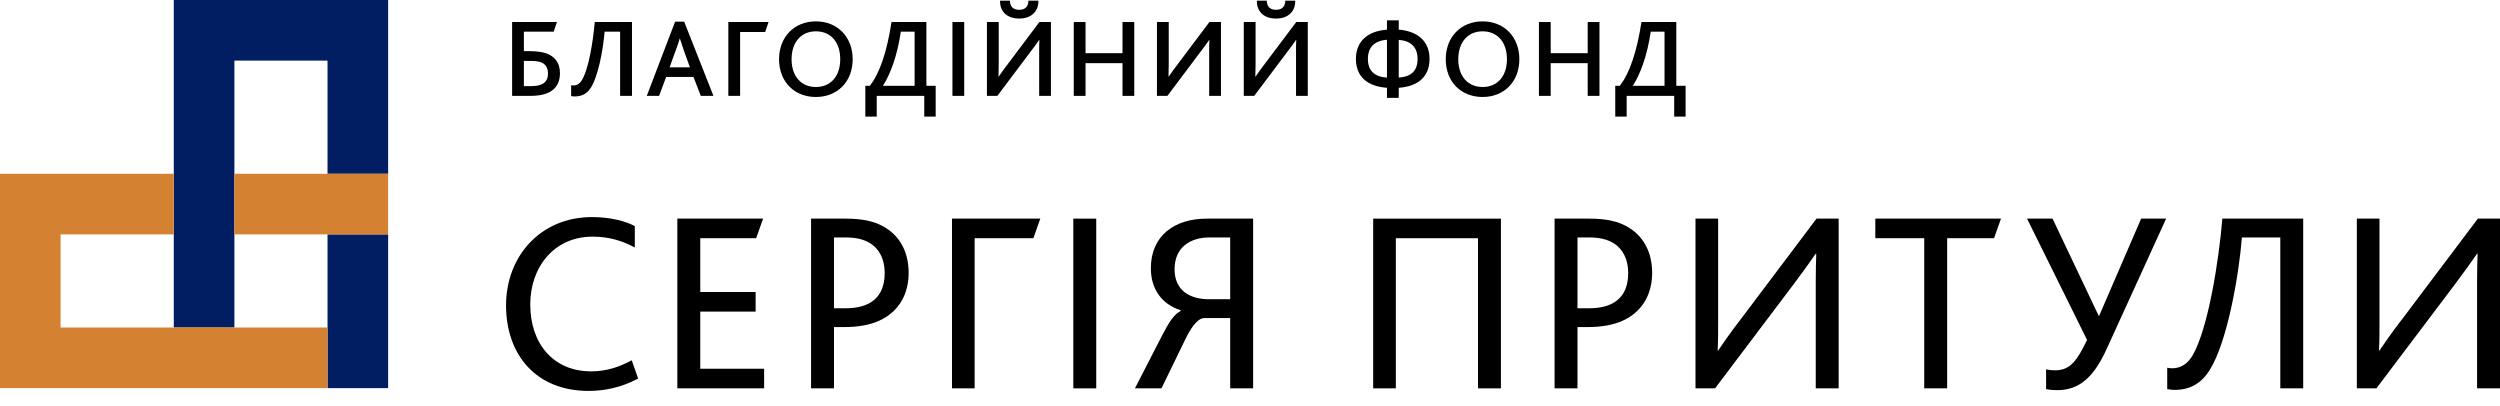 <?xml version="1.0" encoding="UTF-8"?>
<svg xmlns="http://www.w3.org/2000/svg" width="117" height="19" viewBox="0 0 117 19" fill="none">
  <path d="M23.968 1.031H26.065L25.913 1.483H24.518V2.394H24.79C25.173 2.394 25.477 2.442 25.713 2.562C26.033 2.725 26.206 3.014 26.206 3.427C26.206 4.046 25.834 4.486 24.838 4.486H23.967V1.031H23.968ZM24.854 4.031C25.394 4.031 25.646 3.842 25.646 3.443C25.646 3.207 25.557 3.04 25.394 2.95C25.253 2.871 25.054 2.851 24.802 2.851H24.518V4.031H24.854Z" fill="black"></path>
  <path d="M26.73 4.498V3.989C26.782 3.999 26.818 3.999 26.84 3.999C26.986 3.999 27.123 3.926 27.227 3.758C27.542 3.259 27.752 1.98 27.835 1.031H29.577V4.487H29.021V1.482H28.297C28.218 2.379 27.988 3.59 27.641 4.12C27.452 4.403 27.211 4.513 26.897 4.513C26.866 4.513 26.782 4.513 26.73 4.498Z" fill="black"></path>
  <path d="M31.595 1.015H32.02L33.389 4.487H32.796L32.456 3.601H31.176L30.846 4.487H30.269L31.595 1.015ZM32.288 3.15L32.004 2.364C31.91 2.081 31.858 1.924 31.821 1.808H31.81C31.779 1.928 31.726 2.086 31.621 2.364L31.338 3.15H32.288Z" fill="black"></path>
  <path d="M34.086 1.031H35.968L35.811 1.497H34.637V4.486H34.086V1.031Z" fill="black"></path>
  <path d="M36.46 2.772C36.46 1.723 37.178 1 38.185 1C39.197 1 39.905 1.734 39.905 2.772C39.905 3.842 39.171 4.539 38.185 4.539C37.184 4.54 36.46 3.836 36.46 2.772ZM39.323 2.772C39.323 1.99 38.892 1.466 38.184 1.466C37.503 1.466 37.046 1.965 37.046 2.772C37.046 3.579 37.502 4.072 38.184 4.072C38.867 4.072 39.323 3.579 39.323 2.772Z" fill="black"></path>
  <path d="M40.496 4.015H40.706C41.183 3.423 41.519 2.363 41.723 1.031H43.355V4.015H43.79V5.457H43.255V4.487H41.031V5.457H40.497V4.015H40.496ZM42.804 1.483H42.159C41.996 2.604 41.666 3.481 41.325 4.005V4.015H42.804V1.483Z" fill="black"></path>
  <path d="M44.574 1.031H45.125V4.487H44.574V1.031Z" fill="black"></path>
  <path d="M46.189 1.031H46.74V2.993C46.74 3.208 46.734 3.402 46.729 3.585H46.74C46.85 3.418 46.987 3.229 47.165 2.998L48.644 1.031H49.184V4.487H48.633V2.426C48.633 2.2 48.633 2.022 48.644 1.87H48.633C48.518 2.033 48.387 2.222 48.213 2.442L46.676 4.487H46.188V1.031H46.189ZM46.803 0.03H47.265C47.265 0.265 47.38 0.459 47.7 0.459C48.014 0.459 48.13 0.265 48.13 0.03H48.597C48.608 0.517 48.282 0.868 47.7 0.868C47.108 0.868 46.787 0.517 46.803 0.03Z" fill="black"></path>
  <path d="M50.252 1.031H50.803V2.489H52.533V1.031H53.084V4.487H52.533V2.956H50.803V4.487H50.252V1.031Z" fill="black"></path>
  <path d="M54.146 1.031H54.697V2.993C54.697 3.208 54.691 3.402 54.687 3.585H54.697C54.807 3.418 54.944 3.229 55.122 2.997L56.601 1.031H57.141V4.487H56.59V2.425C56.59 2.2 56.59 2.022 56.601 1.87H56.59C56.475 2.033 56.344 2.222 56.17 2.442L54.634 4.487H54.145V1.031H54.146Z" fill="black"></path>
  <path d="M58.21 1.031H58.761V2.993C58.761 3.208 58.755 3.402 58.75 3.585H58.761C58.87 3.418 59.007 3.229 59.185 2.998L60.664 1.031H61.204V4.487H60.654V2.426C60.654 2.2 60.654 2.022 60.664 1.87H60.654C60.538 2.033 60.407 2.222 60.234 2.442L58.697 4.487H58.209V1.031H58.21ZM58.823 0.03H59.285C59.285 0.265 59.401 0.459 59.72 0.459C60.035 0.459 60.151 0.265 60.151 0.03H60.617C60.628 0.517 60.303 0.868 59.72 0.868C59.127 0.868 58.808 0.517 58.823 0.03Z" fill="black"></path>
  <path d="M64.91 4.109C63.997 4.041 63.457 3.596 63.457 2.756C63.457 1.928 64.013 1.455 64.91 1.387V0.952H65.461V1.387C66.358 1.461 66.903 1.938 66.903 2.756C66.903 3.6 66.358 4.041 65.461 4.109V4.581H64.91V4.109ZM64.91 1.859C64.344 1.906 64.018 2.195 64.018 2.756C64.018 3.307 64.317 3.591 64.91 3.632V1.859ZM66.342 2.756C66.342 2.222 66.048 1.912 65.461 1.865V3.632C66.027 3.59 66.342 3.333 66.342 2.756Z" fill="black"></path>
  <path d="M67.661 2.772C67.661 1.723 68.379 1 69.386 1C70.398 1 71.106 1.734 71.106 2.772C71.106 3.842 70.372 4.539 69.386 4.539C68.385 4.54 67.661 3.836 67.661 2.772ZM70.525 2.772C70.525 1.99 70.094 1.466 69.386 1.466C68.705 1.466 68.248 1.965 68.248 2.772C68.248 3.579 68.704 4.072 69.386 4.072C70.068 4.072 70.525 3.579 70.525 2.772Z" fill="black"></path>
  <path d="M72.022 1.031H72.573V2.489H74.304V1.031H74.855V4.487H74.304V2.956H72.573V4.487H72.022V1.031Z" fill="black"></path>
  <path d="M75.593 4.015H75.803C76.28 3.423 76.615 2.363 76.82 1.031H78.451V4.015H78.886V5.457H78.352V4.487H76.128V5.457H75.594V4.015H75.593ZM77.9 1.483H77.255C77.092 2.604 76.762 3.481 76.421 4.005V4.015H77.9V1.483Z" fill="black"></path>
  <path d="M29.865 17.717C29.07 18.139 28.287 18.295 27.539 18.295C25.105 18.295 23.683 16.619 23.683 14.293C23.683 11.991 25.297 10.159 27.708 10.159C28.564 10.159 29.287 10.352 29.709 10.582V11.582C29.142 11.28 28.527 11.075 27.732 11.075C25.925 11.075 24.816 12.51 24.816 14.245C24.816 16.101 25.913 17.379 27.66 17.379C28.408 17.379 29.01 17.163 29.565 16.861L29.865 17.717Z" fill="black"></path>
  <path d="M31.699 10.232H35.713L35.387 11.149H32.772V13.667H35.363V14.583H32.772V17.258H35.761V18.175H31.699V10.232Z" fill="black"></path>
  <path d="M37.957 10.232H39.584C40.356 10.232 40.897 10.352 41.332 10.594C42.079 11.004 42.525 11.751 42.525 12.776C42.525 13.692 42.127 14.571 41.127 15.018C40.718 15.198 40.199 15.307 39.488 15.307H39.031V18.175H37.958V10.232H37.957ZM39.56 14.427C40.042 14.427 40.392 14.342 40.645 14.21C41.163 13.944 41.404 13.451 41.404 12.776C41.404 12.149 41.163 11.643 40.693 11.366C40.428 11.209 40.078 11.112 39.572 11.112H39.03V14.427H39.56Z" fill="black"></path>
  <path d="M44.553 10.232H48.686L48.361 11.149H45.613V18.175H44.553V10.232Z" fill="black"></path>
  <path d="M50.231 10.232H51.304V18.175H50.231V10.232Z" fill="black"></path>
  <path d="M54.416 15.643C54.729 15.053 54.934 14.727 55.259 14.547V14.523C54.331 14.222 53.86 13.487 53.86 12.558C53.86 11.016 54.981 10.232 56.476 10.232H58.646V18.175H57.573V14.884H56.368C56.127 14.884 55.837 15.138 55.488 15.849L54.356 18.175H53.114L54.416 15.643ZM56.585 14.004H57.573V11.112H56.621C55.657 11.112 54.97 11.606 54.97 12.606C54.97 13.582 55.669 14.004 56.585 14.004Z" fill="black"></path>
  <path d="M64.265 10.232H70.243V18.175H69.17V11.149H65.325V18.175H64.265V10.232Z" fill="black"></path>
  <path d="M72.753 10.232H74.38C75.152 10.232 75.693 10.352 76.128 10.594C76.875 11.004 77.321 11.751 77.321 12.776C77.321 13.692 76.923 14.571 75.923 15.018C75.513 15.198 74.995 15.307 74.284 15.307H73.826V18.175H72.754V10.232H72.753ZM74.356 14.427C74.838 14.427 75.188 14.342 75.441 14.21C75.959 13.944 76.2 13.451 76.2 12.776C76.2 12.149 75.959 11.643 75.489 11.366C75.224 11.209 74.874 11.112 74.368 11.112H73.826V14.427H74.356Z" fill="black"></path>
  <path d="M79.349 10.232H80.409V15.029C80.409 15.583 80.409 15.981 80.385 16.403H80.409C80.675 16.017 81.012 15.523 81.482 14.92L85.013 10.232H86.049V18.175H84.977V13.197C84.977 12.618 84.989 12.245 85.001 11.871H84.977C84.712 12.257 84.374 12.727 83.94 13.305L80.264 18.175H79.349V10.232Z" fill="black"></path>
  <path d="M90.054 11.149H87.765V10.232H93.646L93.32 11.149H91.127V18.175H90.054V11.149Z" fill="black"></path>
  <path d="M95.758 18.211V17.282C95.903 17.319 96.036 17.331 96.18 17.331C96.904 17.331 97.217 16.849 97.675 15.909L94.866 10.232H96.06L98.217 14.776H98.242L100.206 10.232H101.375L98.603 16.306C97.965 17.729 97.254 18.259 96.278 18.259C96.144 18.259 95.916 18.247 95.758 18.211Z" fill="black"></path>
  <path d="M101.426 18.211V17.21C101.534 17.235 101.618 17.235 101.667 17.235C102.017 17.235 102.354 17.066 102.607 16.644C103.343 15.391 103.848 12.161 104.006 10.232H107.79V18.175H106.718V11.112H104.922C104.777 12.92 104.235 15.993 103.427 17.294C103.018 17.969 102.463 18.247 101.764 18.247C101.703 18.247 101.534 18.235 101.426 18.211Z" fill="black"></path>
  <path d="M110.299 10.232H111.36V15.029C111.36 15.583 111.36 15.981 111.336 16.403H111.36C111.625 16.017 111.962 15.523 112.432 14.92L115.964 10.232H117V18.175H115.927V13.197C115.927 12.618 115.939 12.245 115.951 11.871H115.927C115.662 12.257 115.325 12.727 114.891 13.305L111.215 18.175H110.3V10.232H110.299Z" fill="black"></path>
  <path d="M8.133 0V15.328H10.97V2.836H15.328V8.133H18.165V0H8.133Z" fill="#001E61"></path>
  <path d="M15.328 15.328V18.164H18.165V15.328V10.969H15.328V15.328Z" fill="#001E61"></path>
  <path d="M15.327 8.133H10.969V10.969H15.327H18.164V8.133H15.327Z" fill="#D48232"></path>
  <path d="M2.836 15.328V10.969H8.133V8.133H0V18.164H15.328V15.328H2.836Z" fill="#D48232"></path>
</svg>
